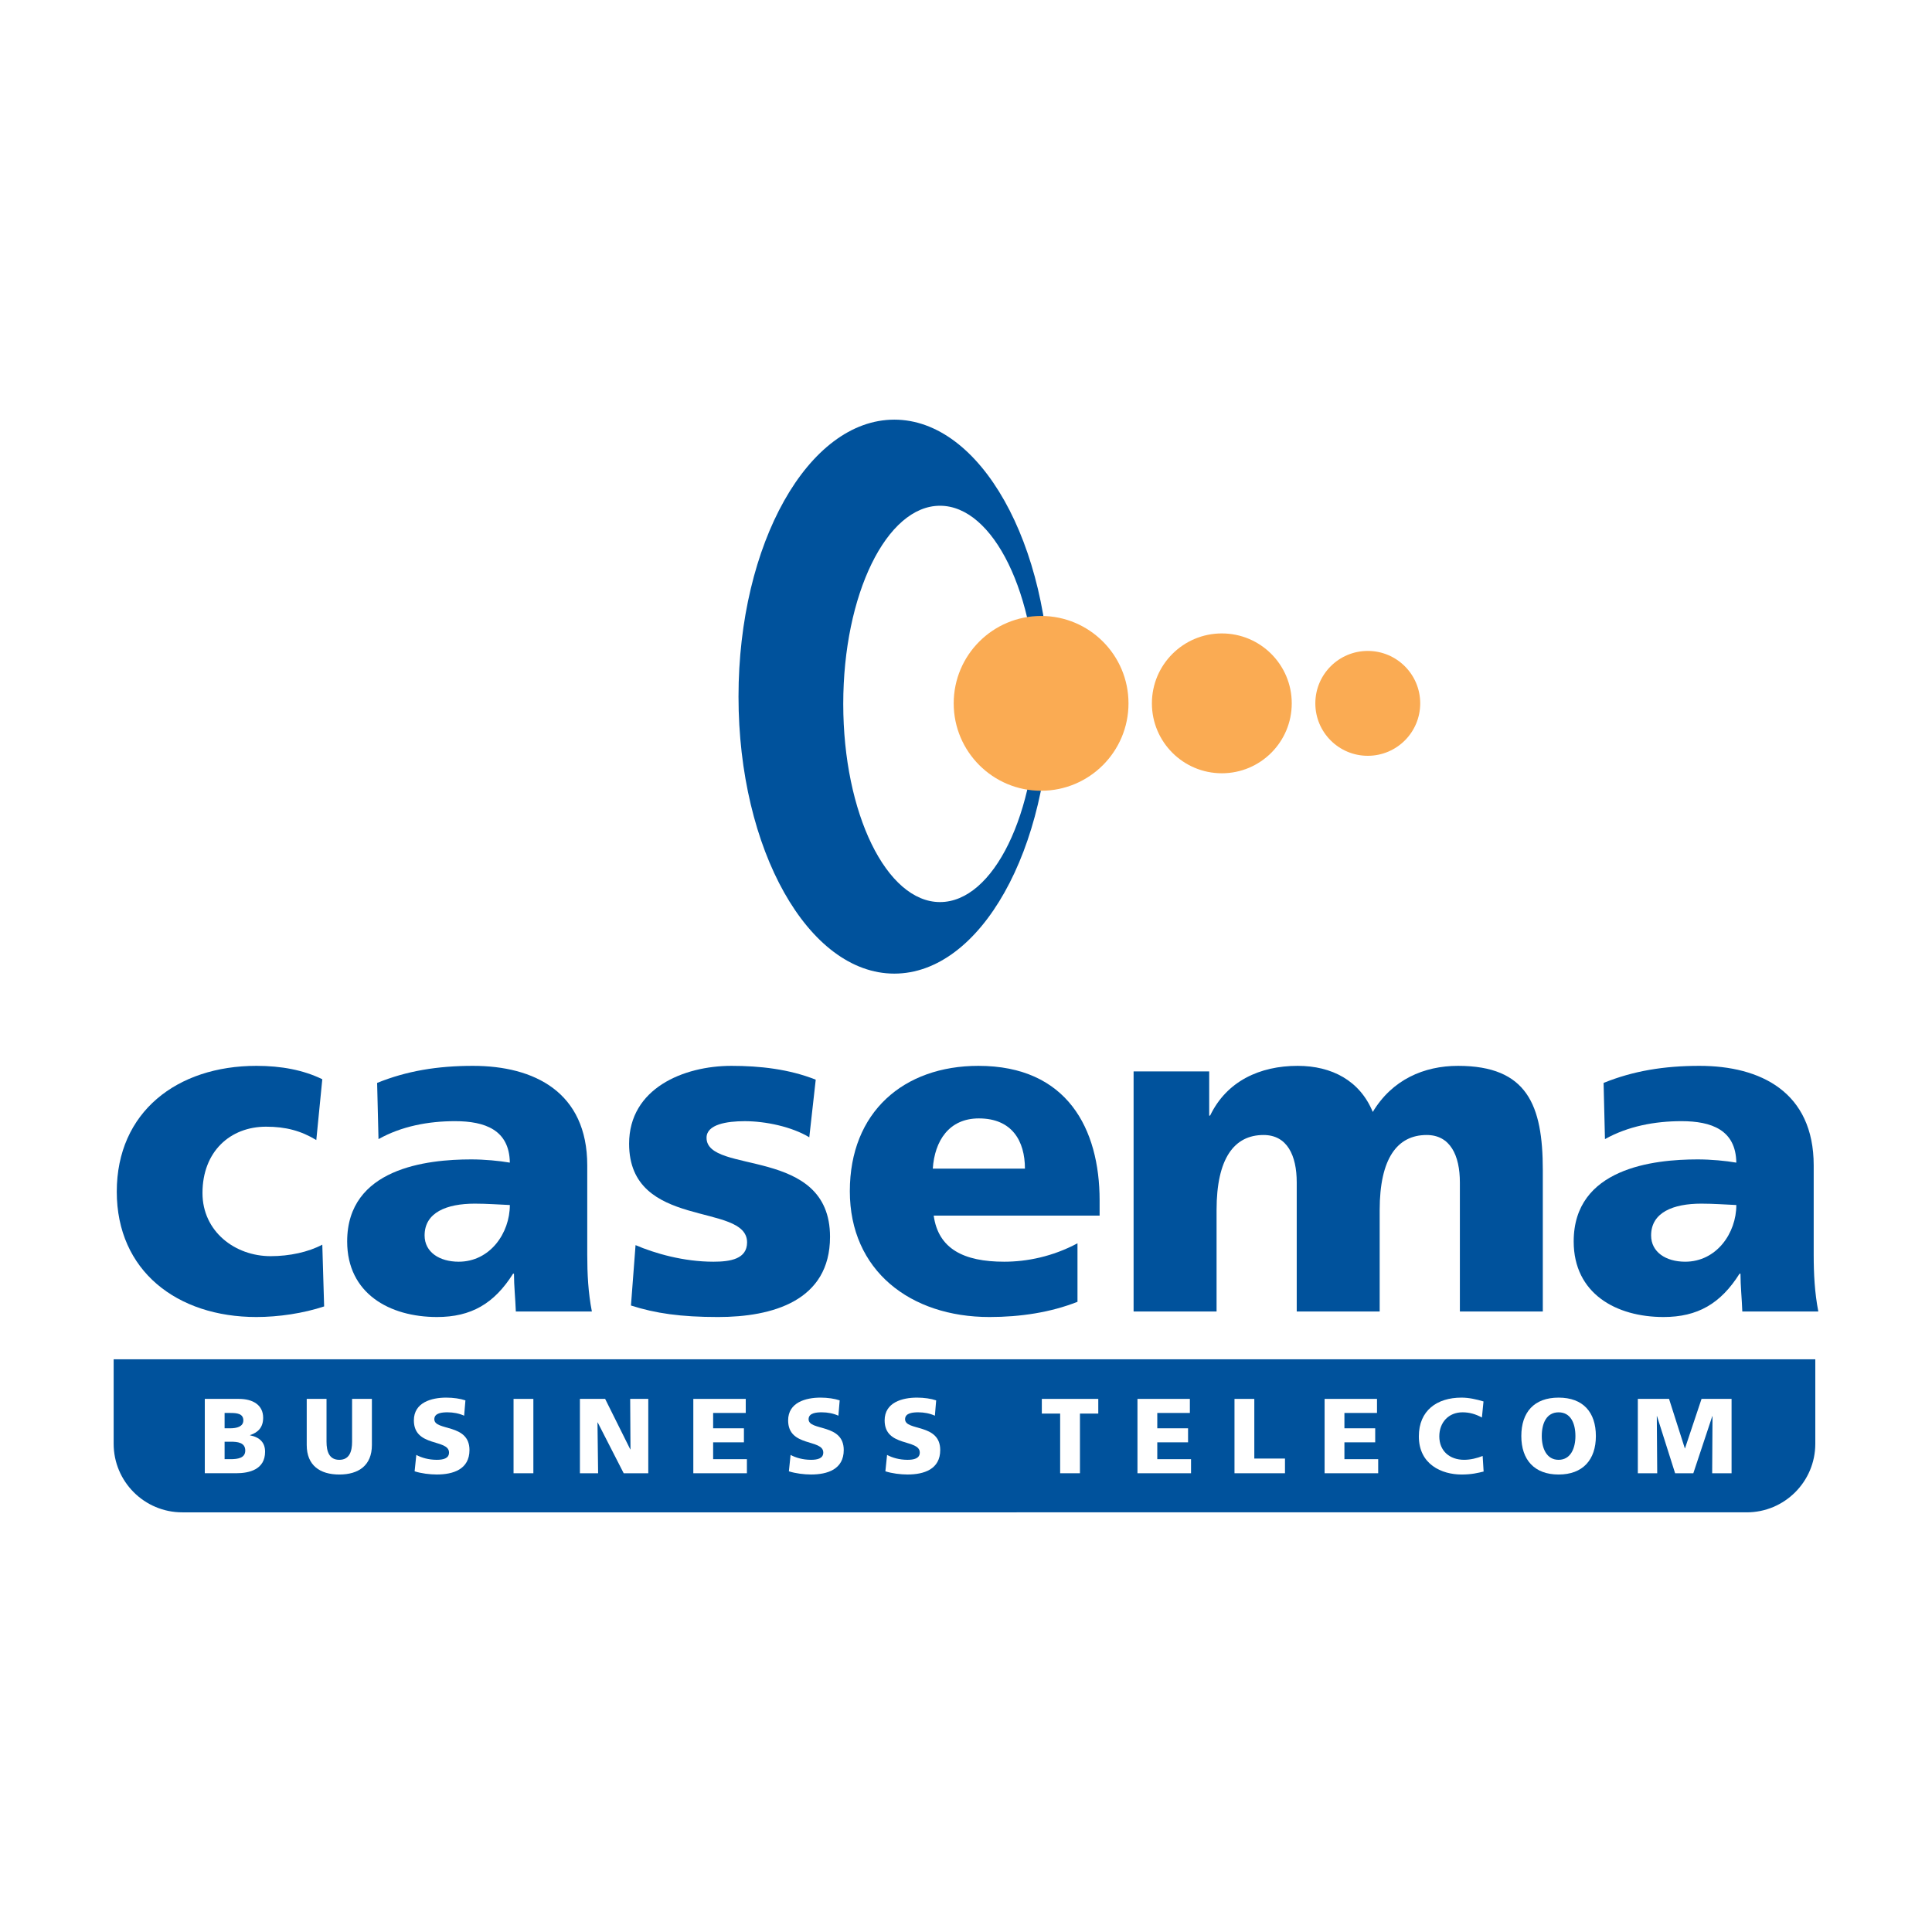 <?xml version="1.0" encoding="utf-8"?>
<!-- Generator: Adobe Illustrator 13.0.0, SVG Export Plug-In . SVG Version: 6.00 Build 14948)  -->
<!DOCTYPE svg PUBLIC "-//W3C//DTD SVG 1.0//EN" "http://www.w3.org/TR/2001/REC-SVG-20010904/DTD/svg10.dtd">
<svg version="1.0" id="Layer_1" xmlns="http://www.w3.org/2000/svg" xmlns:xlink="http://www.w3.org/1999/xlink" x="0px" y="0px"
	 width="192.756px" height="192.756px" viewBox="0 0 192.756 192.756" enable-background="new 0 0 192.756 192.756"
	 xml:space="preserve">
<g>
	<polygon fill-rule="evenodd" clip-rule="evenodd" fill="#FFFFFF" points="0,0 192.756,0 192.756,192.756 0,192.756 0,0 	"/>
	<path fill-rule="evenodd" clip-rule="evenodd" fill="#00529C" d="M181.113,135.619v8.422c0,3.781-3.065,6.846-6.846,6.846H18.185
		c-3.781,0-6.846-3.064-6.846-6.846v-8.422H181.113L181.113,135.619z"/>
	<path fill-rule="evenodd" clip-rule="evenodd" fill="#00529C" d="M31.557,113.742c-1.516-0.918-3.035-1.332-5.011-1.332
		c-3.584,0-6.344,2.482-6.344,6.621c0,3.816,3.218,6.297,6.804,6.297c1.885,0,3.771-0.412,5.15-1.148l0.183,6.162
		c-2.069,0.689-4.552,1.057-6.757,1.057c-7.909,0-13.931-4.598-13.931-12.506c0-7.953,6.022-12.553,13.931-12.553
		c2.482,0,4.688,0.416,6.574,1.336L31.557,113.742L31.557,113.742z"/>
	<path fill-rule="evenodd" clip-rule="evenodd" fill="#00529C" d="M51.465,130.848c-0.046-1.289-0.185-2.529-0.185-3.771h-0.091
		c-1.886,2.99-4.184,4.322-7.587,4.322c-4.735,0-8.965-2.344-8.965-7.539c0-7.311,7.953-8.186,12.368-8.186
		c1.333,0,2.804,0.139,3.861,0.322c-0.046-3.266-2.483-4.137-5.472-4.137c-2.666,0-5.332,0.506-7.631,1.791l-0.137-5.607
		c2.941-1.195,6.022-1.703,9.562-1.703c6.115,0,11.402,2.623,11.402,9.934v8.918c0,1.885,0.092,3.77,0.461,5.656H51.465
		L51.465,130.848z M45.763,125.881c3.127,0,5.104-2.85,5.104-5.656c-1.057-0.043-2.253-0.137-3.493-0.137
		c-2.804,0-5.012,0.873-5.012,3.172C42.361,124.916,43.832,125.881,45.763,125.881L45.763,125.881z"/>
	<path fill-rule="evenodd" clip-rule="evenodd" fill="#00529C" d="M63.409,124.227c1.933,0.826,4.783,1.654,7.772,1.654
		c1.7,0,3.355-0.275,3.355-1.93c0-4.047-11.77-1.195-11.77-9.84c0-5.516,5.426-7.771,10.207-7.771c2.851,0,5.746,0.324,8.413,1.379
		l-0.643,5.748c-1.747-1.057-4.367-1.607-6.438-1.607c-1.792,0-3.813,0.32-3.813,1.654c0,3.725,12.32,0.781,12.32,9.885
		c0,6.393-5.748,8-11.173,8c-3.724,0-6.252-0.367-8.688-1.148L63.409,124.227L63.409,124.227z"/>
	<path fill-rule="evenodd" clip-rule="evenodd" fill="#00529C" d="M93.156,121.283c0.459,3.309,2.988,4.598,7.033,4.598
		c2.253,0,4.827-0.506,7.312-1.838v5.838c-2.667,1.057-5.702,1.518-8.782,1.518c-7.908,0-13.931-4.643-13.931-12.553
		c0-7.906,5.38-12.506,12.828-12.506c8.873,0,12.093,6.301,12.093,13.426v1.518H93.156L93.156,121.283z M102.258,116.594
		c0-2.758-1.287-5.01-4.597-5.01c-2.989,0-4.413,2.252-4.596,5.01H102.258L102.258,116.594z"/>
	<path fill-rule="evenodd" clip-rule="evenodd" fill="#00529C" d="M113.099,106.893h7.543v4.414h0.089
		c1.655-3.447,4.966-4.967,8.737-4.967c3.403,0,6.206,1.471,7.493,4.6c1.933-3.221,5.104-4.6,8.506-4.6
		c6.896,0,8.459,3.91,8.459,10.395v14.113h-8.274v-12.875c0-2.711-0.968-4.734-3.312-4.734c-2.941,0-4.689,2.344-4.689,7.492v10.117
		h-8.276v-12.875c0-2.711-0.963-4.734-3.311-4.734c-2.939,0-4.687,2.344-4.687,7.492v10.117h-8.278V106.893L113.099,106.893z"/>
	<path fill-rule="evenodd" clip-rule="evenodd" fill="#00529C" d="M173.83,130.848c-0.044-1.289-0.182-2.529-0.182-3.771h-0.094
		c-1.884,2.99-4.184,4.322-7.584,4.322c-4.736,0-8.963-2.344-8.963-7.539c0-7.311,7.951-8.186,12.363-8.186
		c1.337,0,2.807,0.139,3.862,0.322c-0.044-3.266-2.482-4.137-5.469-4.137c-2.669,0-5.336,0.506-7.636,1.791l-0.136-5.607
		c2.942-1.195,6.022-1.703,9.563-1.703c6.113,0,11.399,2.623,11.399,9.934v8.918c0,1.885,0.094,3.77,0.461,5.656H173.83
		L173.83,130.848z M168.131,125.881c3.127,0,5.103-2.85,5.103-5.656c-1.056-0.043-2.252-0.137-3.495-0.137
		c-2.803,0-5.007,0.873-5.007,3.172C164.731,124.916,166.199,125.881,168.131,125.881L168.131,125.881z"/>
	<path fill-rule="evenodd" clip-rule="evenodd" fill="#00529C" d="M89.225,41.868c-8.584,0-15.544,12.372-15.544,27.634
		c0,15.262,6.96,27.636,15.544,27.636c8.583,0,15.544-12.374,15.544-27.636C104.77,54.24,97.809,41.868,89.225,41.868L89.225,41.868
		z M93.784,90c-5.331,0-9.653-8.851-9.653-19.771c0-10.918,4.322-19.77,9.653-19.77c5.335,0,9.657,8.852,9.657,19.77
		C103.441,81.149,99.119,90,93.784,90L93.784,90z"/>
	<path fill-rule="evenodd" clip-rule="evenodd" fill="#FAAB53" d="M103.871,78.894c4.815,0,8.719-3.904,8.719-8.72
		c0-4.817-3.903-8.72-8.719-8.72s-8.72,3.903-8.72,8.72C95.151,74.99,99.056,78.894,103.871,78.894L103.871,78.894z"/>
	<path fill-rule="evenodd" clip-rule="evenodd" fill="#FAAB53" d="M121.903,77.149c3.854,0,6.975-3.123,6.975-6.976
		c0-3.851-3.121-6.976-6.975-6.976c-3.852,0-6.978,3.125-6.978,6.976C114.926,74.026,118.052,77.149,121.903,77.149L121.903,77.149z
		"/>
	<path fill-rule="evenodd" clip-rule="evenodd" fill="#FAAB53" d="M136.462,75.406c2.89,0,5.233-2.341,5.233-5.232
		c0-2.89-2.344-5.231-5.233-5.231c-2.889,0-5.231,2.341-5.231,5.231C131.23,73.064,133.573,75.406,136.462,75.406L136.462,75.406z"
		/>
	<path fill-rule="evenodd" clip-rule="evenodd" fill="#FFFFFF" d="M20.433,139.568h3.41c1.381,0,2.412,0.605,2.412,1.879
		c0,0.938-0.477,1.459-1.306,1.734v0.021c0.987,0.201,1.498,0.732,1.498,1.637c0,1.773-1.563,2.146-2.891,2.146h-3.123V139.568
		L20.433,139.568z M22.408,142.502h0.552c0.649,0,1.318-0.16,1.318-0.787c0-0.682-0.637-0.744-1.296-0.744h-0.574V142.502
		L22.408,142.502z M22.408,145.582h0.585c0.722,0,1.477-0.105,1.477-0.859c0-0.809-0.776-0.883-1.456-0.883h-0.606V145.582
		L22.408,145.582z"/>
	<path fill-rule="evenodd" clip-rule="evenodd" fill="#FFFFFF" d="M37.104,144.17c0,2.029-1.318,2.943-3.251,2.943
		c-1.935,0-3.251-0.914-3.251-2.943v-4.602h1.975v4.271c0,0.979,0.266,1.807,1.276,1.807c1.009,0,1.274-0.828,1.274-1.807v-4.271
		h1.977V144.17L37.104,144.17z"/>
	<path fill-rule="evenodd" clip-rule="evenodd" fill="#FFFFFF" d="M41.535,145.158c0.511,0.275,1.223,0.488,2.041,0.488
		c0.627,0,1.223-0.127,1.223-0.723c0-1.383-3.507-0.51-3.507-3.209c0-1.785,1.742-2.273,3.23-2.273c0.712,0,1.413,0.104,1.913,0.275
		l-0.128,1.529c-0.51-0.232-1.083-0.338-1.647-0.338c-0.5,0-1.328,0.041-1.328,0.689c0,1.201,3.507,0.395,3.507,3.072
		c0,1.922-1.615,2.443-3.263,2.443c-0.691,0-1.552-0.105-2.21-0.318L41.535,145.158L41.535,145.158z"/>
	<polygon fill-rule="evenodd" clip-rule="evenodd" fill="#FFFFFF" points="51.237,139.568 53.214,139.568 53.214,146.986 
		51.237,146.986 51.237,139.568 	"/>
	<polygon fill-rule="evenodd" clip-rule="evenodd" fill="#FFFFFF" points="57.858,139.568 60.375,139.568 62.883,144.605 
		62.904,144.605 62.873,139.568 64.679,139.568 64.679,146.986 62.226,146.986 59.632,141.916 59.611,141.916 59.674,146.986 
		57.858,146.986 57.858,139.568 	"/>
	<polygon fill-rule="evenodd" clip-rule="evenodd" fill="#FFFFFF" points="69.173,139.568 74.403,139.568 74.403,140.971 
		71.15,140.971 71.15,142.502 74.221,142.502 74.221,143.902 71.15,143.902 71.15,145.582 74.519,145.582 74.519,146.986 
		69.173,146.986 69.173,139.568 	"/>
	<path fill-rule="evenodd" clip-rule="evenodd" fill="#FFFFFF" d="M78.876,145.158c0.51,0.275,1.222,0.488,2.04,0.488
		c0.627,0,1.223-0.127,1.223-0.723c0-1.383-3.507-0.51-3.507-3.209c0-1.785,1.742-2.273,3.23-2.273c0.712,0,1.413,0.104,1.913,0.275
		l-0.128,1.529c-0.511-0.232-1.083-0.338-1.646-0.338c-0.499,0-1.328,0.041-1.328,0.689c0,1.201,3.507,0.395,3.507,3.072
		c0,1.922-1.615,2.443-3.263,2.443c-0.69,0-1.552-0.105-2.21-0.318L78.876,145.158L78.876,145.158z"/>
	<path fill-rule="evenodd" clip-rule="evenodd" fill="#FFFFFF" d="M88.503,145.158c0.51,0.275,1.223,0.488,2.04,0.488
		c0.627,0,1.223-0.127,1.223-0.723c0-1.383-3.506-0.51-3.506-3.209c0-1.785,1.741-2.273,3.229-2.273
		c0.712,0,1.415,0.104,1.913,0.275l-0.128,1.529c-0.509-0.232-1.083-0.338-1.646-0.338c-0.499,0-1.328,0.041-1.328,0.689
		c0,1.201,3.506,0.395,3.506,3.072c0,1.922-1.615,2.443-3.263,2.443c-0.69,0-1.551-0.105-2.209-0.318L88.503,145.158L88.503,145.158
		z"/>
	<polygon fill-rule="evenodd" clip-rule="evenodd" fill="#FFFFFF" points="105.771,141.033 103.943,141.033 103.943,139.568 
		109.575,139.568 109.575,141.033 107.747,141.033 107.747,146.986 105.771,146.986 105.771,141.033 	"/>
	<polygon fill-rule="evenodd" clip-rule="evenodd" fill="#FFFFFF" points="113.485,139.568 118.713,139.568 118.713,140.971 
		115.462,140.971 115.462,142.502 118.533,142.502 118.533,143.902 115.462,143.902 115.462,145.582 118.83,145.582 118.83,146.986 
		113.485,146.986 113.485,139.568 	"/>
	<polygon fill-rule="evenodd" clip-rule="evenodd" fill="#FFFFFF" points="123.166,139.568 125.143,139.568 125.143,145.52 
		128.203,145.52 128.203,146.986 123.166,146.986 123.166,139.568 	"/>
	<polygon fill-rule="evenodd" clip-rule="evenodd" fill="#FFFFFF" points="132.156,139.568 137.384,139.568 137.384,140.971 
		134.133,140.971 134.133,142.502 137.204,142.502 137.204,143.902 134.133,143.902 134.133,145.582 137.502,145.582 
		137.502,146.986 132.156,146.986 132.156,139.568 	"/>
	<path fill-rule="evenodd" clip-rule="evenodd" fill="#FFFFFF" d="M148.021,146.816c-0.563,0.137-1.19,0.297-2.2,0.297
		c-1.977,0-4.262-1-4.262-3.805c0-2.582,1.806-3.867,4.252-3.867c0.754,0,1.486,0.17,2.198,0.381l-0.158,1.605
		c-0.638-0.35-1.255-0.52-1.934-0.52c-1.402,0-2.317,1.018-2.317,2.4c0,1.455,1.031,2.338,2.477,2.338
		c0.648,0,1.306-0.17,1.848-0.383L148.021,146.816L148.021,146.816z"/>
	<path fill-rule="evenodd" clip-rule="evenodd" fill="#FFFFFF" d="M155.502,139.441c2.443,0,3.719,1.455,3.719,3.836
		c0,2.357-1.297,3.836-3.719,3.836c-2.424,0-3.72-1.479-3.72-3.836C151.782,140.896,153.058,139.441,155.502,139.441
		L155.502,139.441z M155.502,145.646c1.199,0,1.678-1.148,1.678-2.369c0-1.285-0.479-2.369-1.678-2.369
		c-1.201,0-1.679,1.084-1.679,2.369C153.823,144.498,154.301,145.646,155.502,145.646L155.502,145.646z"/>
	<polygon fill-rule="evenodd" clip-rule="evenodd" fill="#FFFFFF" points="163.407,139.568 166.521,139.568 168.094,144.498 
		168.115,144.498 169.763,139.568 172.759,139.568 172.759,146.986 170.824,146.986 170.857,141.291 170.836,141.291 
		168.944,146.986 167.126,146.986 165.321,141.291 165.299,141.291 165.341,146.986 163.407,146.986 163.407,139.568 	"/>
</g>
</svg>
